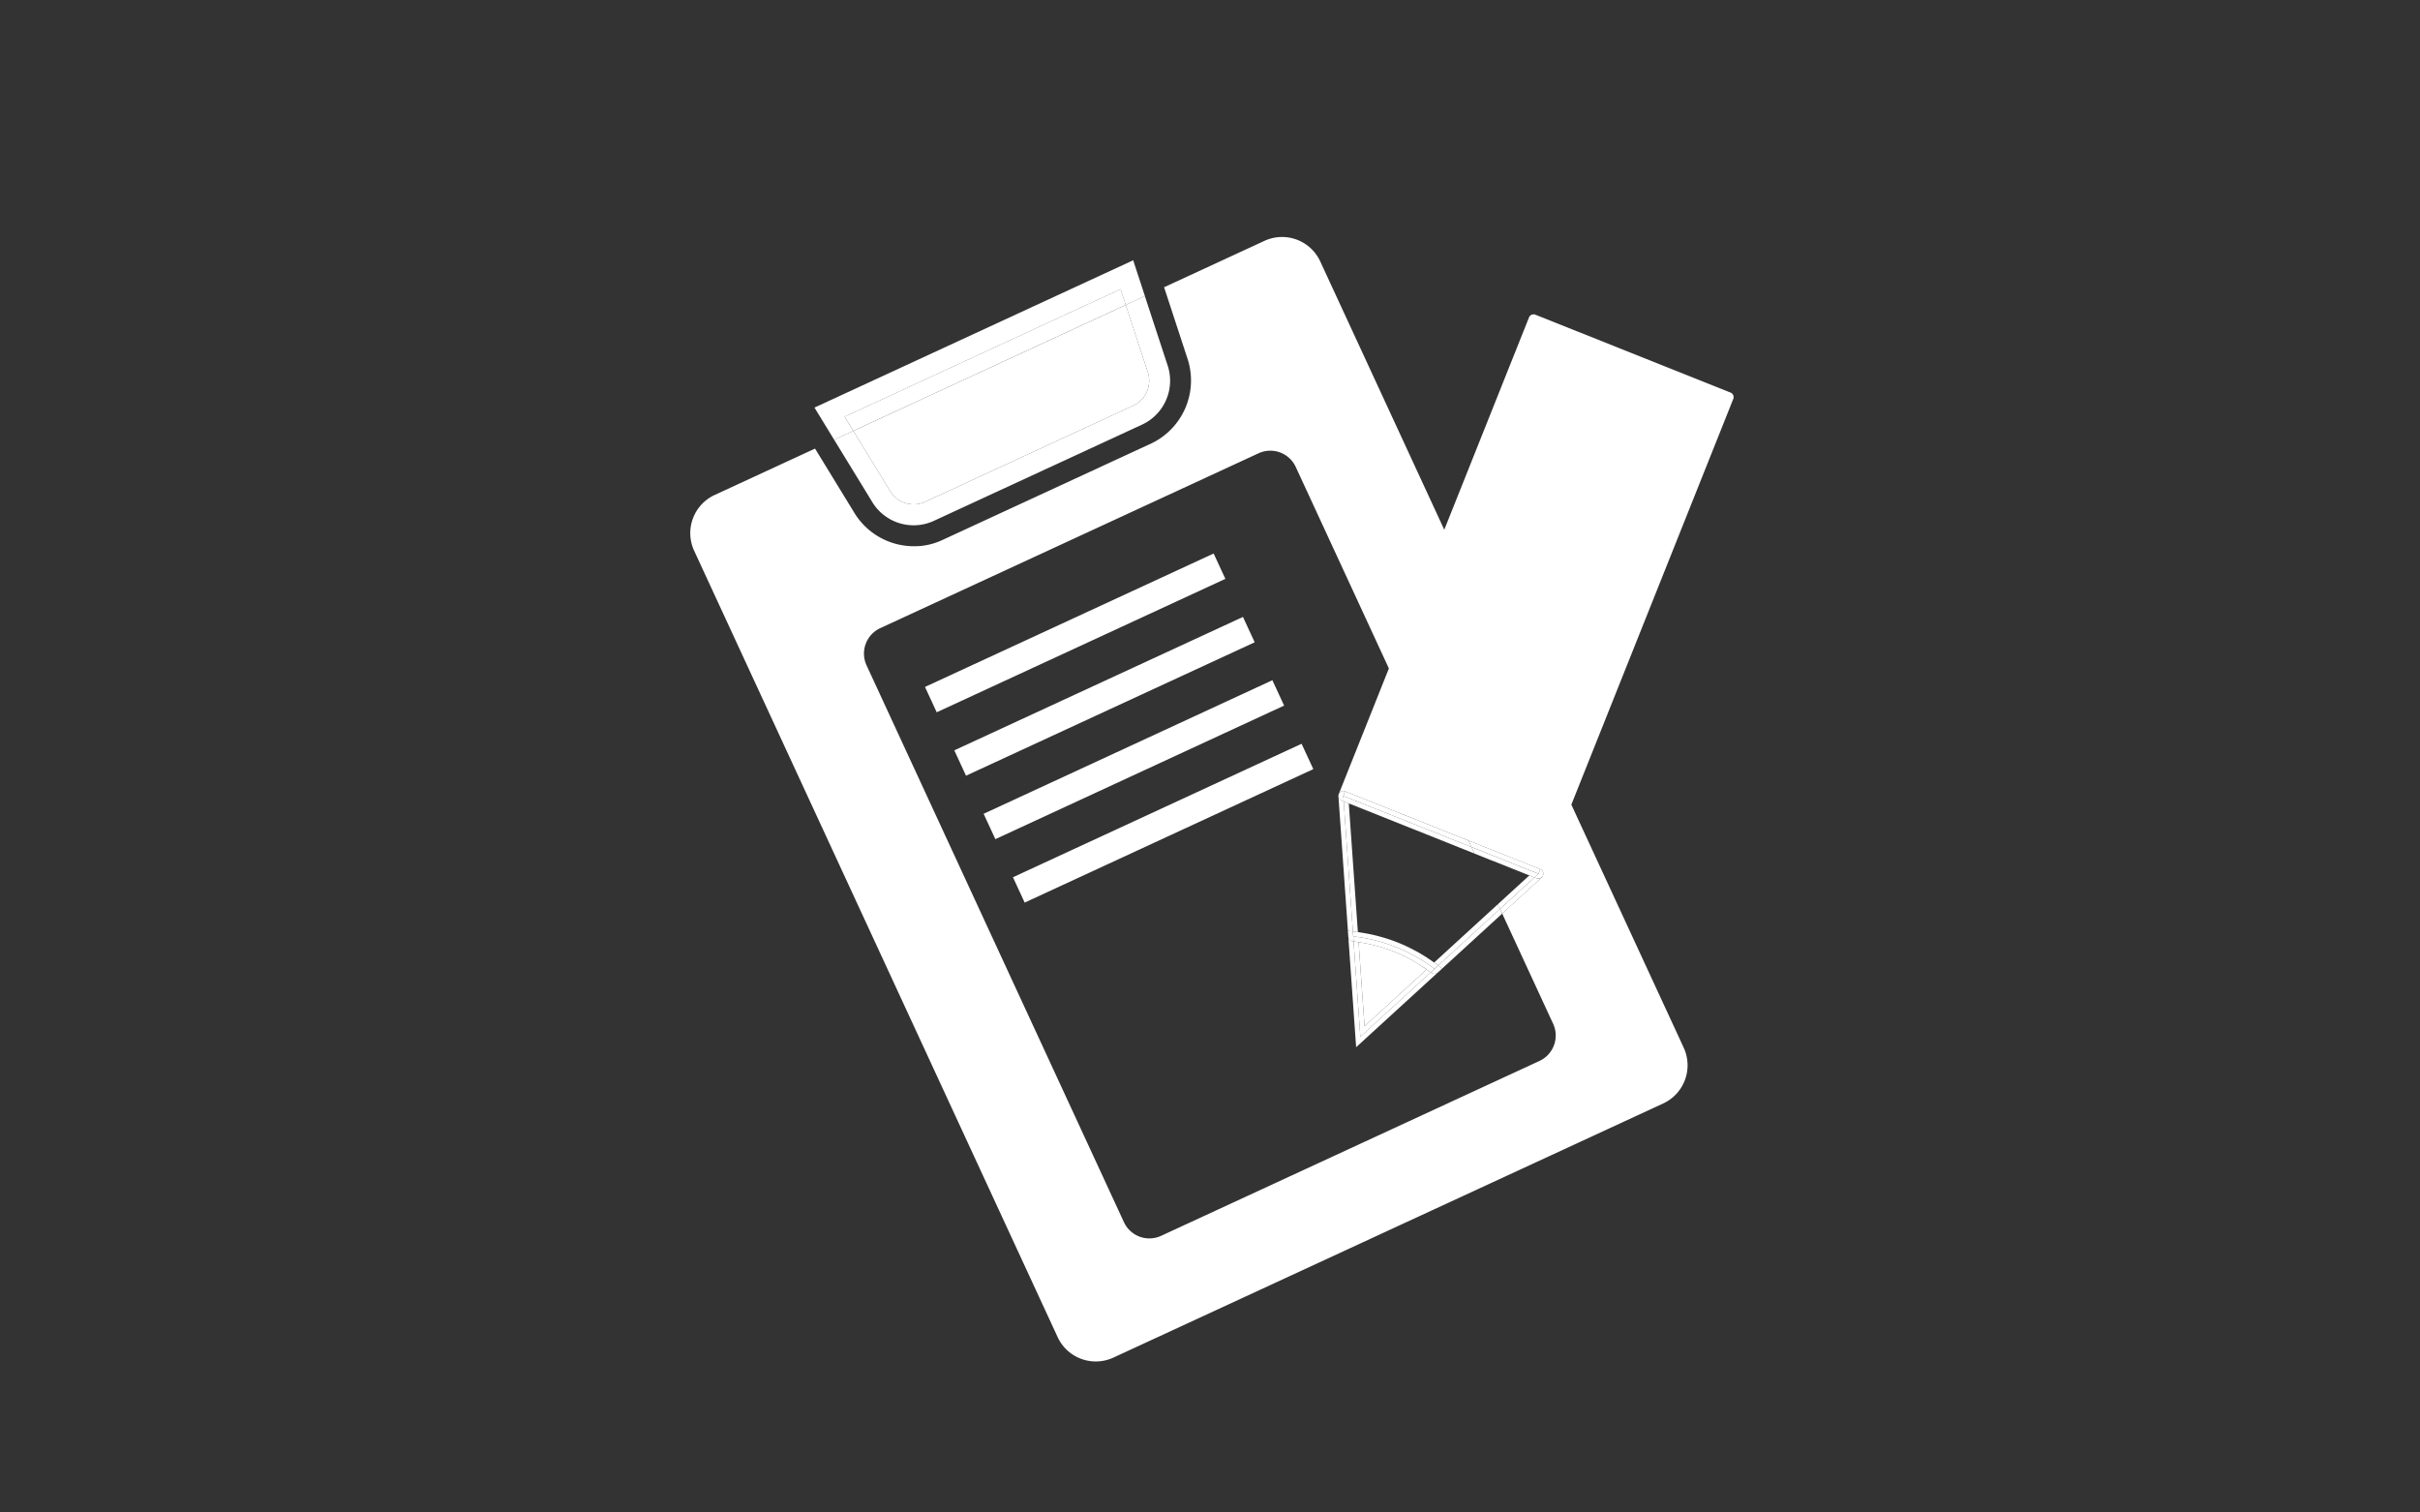 <svg xmlns="http://www.w3.org/2000/svg" width="480" height="300"><rect width="100%" height="100%" fill="#333333" stroke="none"/><g data-name="グループ 63" fill="#fff"><path data-name="パス 248" d="M222.267 57.348l-54.739 25.3 1.721 2.811 54.045-24.981z"/><path data-name="パス 249" d="M183.292 99.63l41.692-19.272a5.453 5.453 0 002.751-6.315l-4.441-13.557-54.046 24.982 7.45 12.165a5.462 5.462 0 006.594 1.997z"/><path data-name="パス 250" d="M161.548 80.843l3.9 6.379 3.8-1.755-1.721-2.811 54.739-25.3 1.027 3.133 3.8-1.755-2.329-7.107z"/><path data-name="パス 251" d="M227.736 74.042a5.453 5.453 0 01-2.751 6.315l-41.692 19.272a5.462 5.462 0 01-6.595-2l-7.45-12.165-3.8 1.754 7.7 12.582a9.6 9.6 0 0011.884 3.6l41.692-19.272a9.6 9.6 0 004.956-11.382l-4.6-14.017-3.795 1.754z"/><path data-name="パス 252" d="M343.788 79.132a.977.977 0 00-.546-1.269l-38.699-15.442a.976.976 0 00-1.271.544l-16.805 42.109-24.616-53.253a8.339 8.339 0 00-11.034-4.054l-19.924 9.207 4.745 14.478a13.84 13.84 0 01-7.163 16.45l-41.69 19.27a12.971 12.971 0 01-5.438 1.173 13.839 13.839 0 01-11.734-6.374l-7.954-12.994-19.929 9.211a8.337 8.337 0 00-4.057 11.031l72.113 156.007a8.337 8.337 0 0011.031 4.062l109.092-50.426a8.343 8.343 0 004.059-11.036l-22.297-48.225 13.251-33.2zm-38.427 131.3l-75.072 34.7a5.558 5.558 0 01-7.352-2.7l-51.063-110.474a5.56 5.56 0 012.7-7.357l75.073-34.7a5.56 5.56 0 017.357 2.707l18.478 39.977-9.946 24.921a1 1 0 00-.064.407.97.97 0 011.333-.953l24.453 9.757 14.25 5.686a.975.975 0 01.6.732.951.951 0 01-.13.627.882.882 0 01-.174.267l-7.847 7.18 10.108 21.866a5.557 5.557 0 01-2.704 7.356z"/><path data-name="パス 253" d="M305.149 174.29a.959.959 0 01-.363-.073l-.436-.174-6.82 6.24.431.929 7.847-7.18a.882.882 0 00.174-.267.966.966 0 01-.833.525z"/><path data-name="パス 254" d="M268.34 184.746l-1.818-25.8-.441-.174a.978.978 0 01-.534-.522.965.965 0 01-.073-.341v.025l1.965 27.868-.083-1.173z"/><path data-name="パス 255" d="M285.266 191.503l.79.6 11.9-10.891-.43-.93z"/><path data-name="パス 256" d="M304.349 174.043l.436.174a1.013 1.013 0 001.325-1.08.98.98 0 00-.6-.732l-.363.906z"/><path data-name="パス 257" d="M266.079 158.776l.441.174-.078-1.083.363-.906a.97.97 0 00-1.333.953.965.965 0 00.073.341.978.978 0 00.534.521z"/><path data-name="パス 258" d="M291.857 168.006l13.292 5.3.362-.907-14.249-5.685z"/><path data-name="パス 259" d="M266.807 156.961l-.362.906 25.411 10.14-.6-1.288-24.454-9.757z"/><path data-name="パス 260" d="M292.453 169.296l10.886 4.343-6.24 5.709.43.932 6.818-6.238-11.9-4.746z"/><path data-name="パス 261" d="M277.209 186.932l.064.025.054.022-.056-.024z"/><path data-name="パス 262" d="M268.517 184.765c.382.042.759.11 1.139.167-.11-.017-.218-.051-.328-.066l-1.8-25.512 24.924 9.944-25.931-10.348 1.818 25.8z"/><path data-name="パス 263" d="M284.467 190.907c-.1-.071-.2-.122-.3-.191.318.225.647.441.958.679l.142.108 12.263-11.22-.429-.933z"/><path data-name="パス 264" d="M304.348 174.043l.8-.732-13.292-5.3.6 1.29z"/><path data-name="パス 265" d="M266.522 158.95l25.932 10.347-.6-1.29-25.411-10.14z"/><path data-name="パス 266" d="M282.951 192.295a31.208 31.208 0 00-1.72-1.129c-.363-.223-.713-.466-1.083-.674a31.505 31.505 0 00-3.6-1.722 31.074 31.074 0 00-3.163-1.056c-.169-.047-.336-.1-.5-.145a32.518 32.518 0 00-3.41-.691l1.181 16.666z"/><path data-name="パス 267" d="M276.547 188.771a31.505 31.505 0 013.6 1.722 31.505 31.505 0 00-3.6-1.722z"/><path data-name="パス 268" d="M269.47 186.862v.017c.091.012.181.024.272.039-.098-.014-.181-.044-.272-.056z"/><path data-name="パス 269" d="M282.995 192.256c-.566-.4-1.173-.732-1.764-1.09.585.355 1.156.735 1.72 1.129z"/><path data-name="パス 270" d="M284.533 193.148a.959.959 0 01-.59-.2c-.049-.037-.1-.064-.149-.1l-13.976 12.78-1.338-18.9c-.061-.007-.12-.02-.179-.027a.978.978 0 01-.867-.9l1.551 21.911 17.072-15.615-.865.789a.968.968 0 01-.659.262z"/><path data-name="パス 271" d="M268.302 186.708c.059.007.118.02.179.027l-.071-1-.069-.992-.99-.113.083 1.173a.978.978 0 00.868.905z"/><path data-name="パス 272" d="M283.794 192.852c.047.034.1.061.149.1a.975.975 0 001.249-.059l.865-.789-.791-.6-.733.671z"/><path data-name="パス 273" d="M284.165 190.716a33.814 33.814 0 00-3.05-1.93c-.132-.073-.27-.137-.4-.208a33.137 33.137 0 00-3.388-1.6l-.054-.022-.064-.025a33.034 33.034 0 00-3.579-1.176c-.127-.037-.252-.076-.382-.11a33.353 33.353 0 00-3.591-.713c-.38-.056-.757-.125-1.139-.167l-.176-.02.069.992a32.56 32.56 0 0116.124 6.435l.733-.671-.142-.108c-.314-.236-.642-.454-.961-.677z"/><path data-name="パス 274" d="M276.548 188.768a31.673 31.673 0 00-3.163-1.053 31.074 31.074 0 013.163 1.056z"/><path data-name="パス 275" d="M270.651 203.545l-1.181-16.666c-.331-.049-.659-.105-.99-.145l1.338 18.9 13.976-12.78c-.269-.2-.568-.363-.843-.556z"/><path data-name="パス 276" d="M269.47 186.88v-.017c.091.012.179.042.272.056a32.22 32.22 0 013.138.652c.169.047.336.1.5.145a31.673 31.673 0 013.163 1.053 31.505 31.505 0 013.6 1.722c.37.208.72.451 1.083.674.59.358 1.2.691 1.764 1.09l-.044.039c.274.193.573.353.843.556l.74-.679a32.56 32.56 0 00-16.124-6.435l.071 1c.335.038.663.09.994.144z"/><path data-name="長方形 48" d="M183.469 136.251l57.255-26.464 2.324 5.029-57.255 26.464z"/><path data-name="長方形 49" d="M189.283 148.83l57.255-26.464 2.324 5.029-57.255 26.464z"/><path data-name="長方形 50" d="M195.099 161.414l57.273-26.492 2.327 5.03-57.273 26.492z"/><path data-name="長方形 51" d="M200.917 174l57.25-26.474 2.325 5.028-57.25 26.474z"/></g><path data-name="長方形 53" fill="none" d="M0 0h480v300H0z"/></svg>
